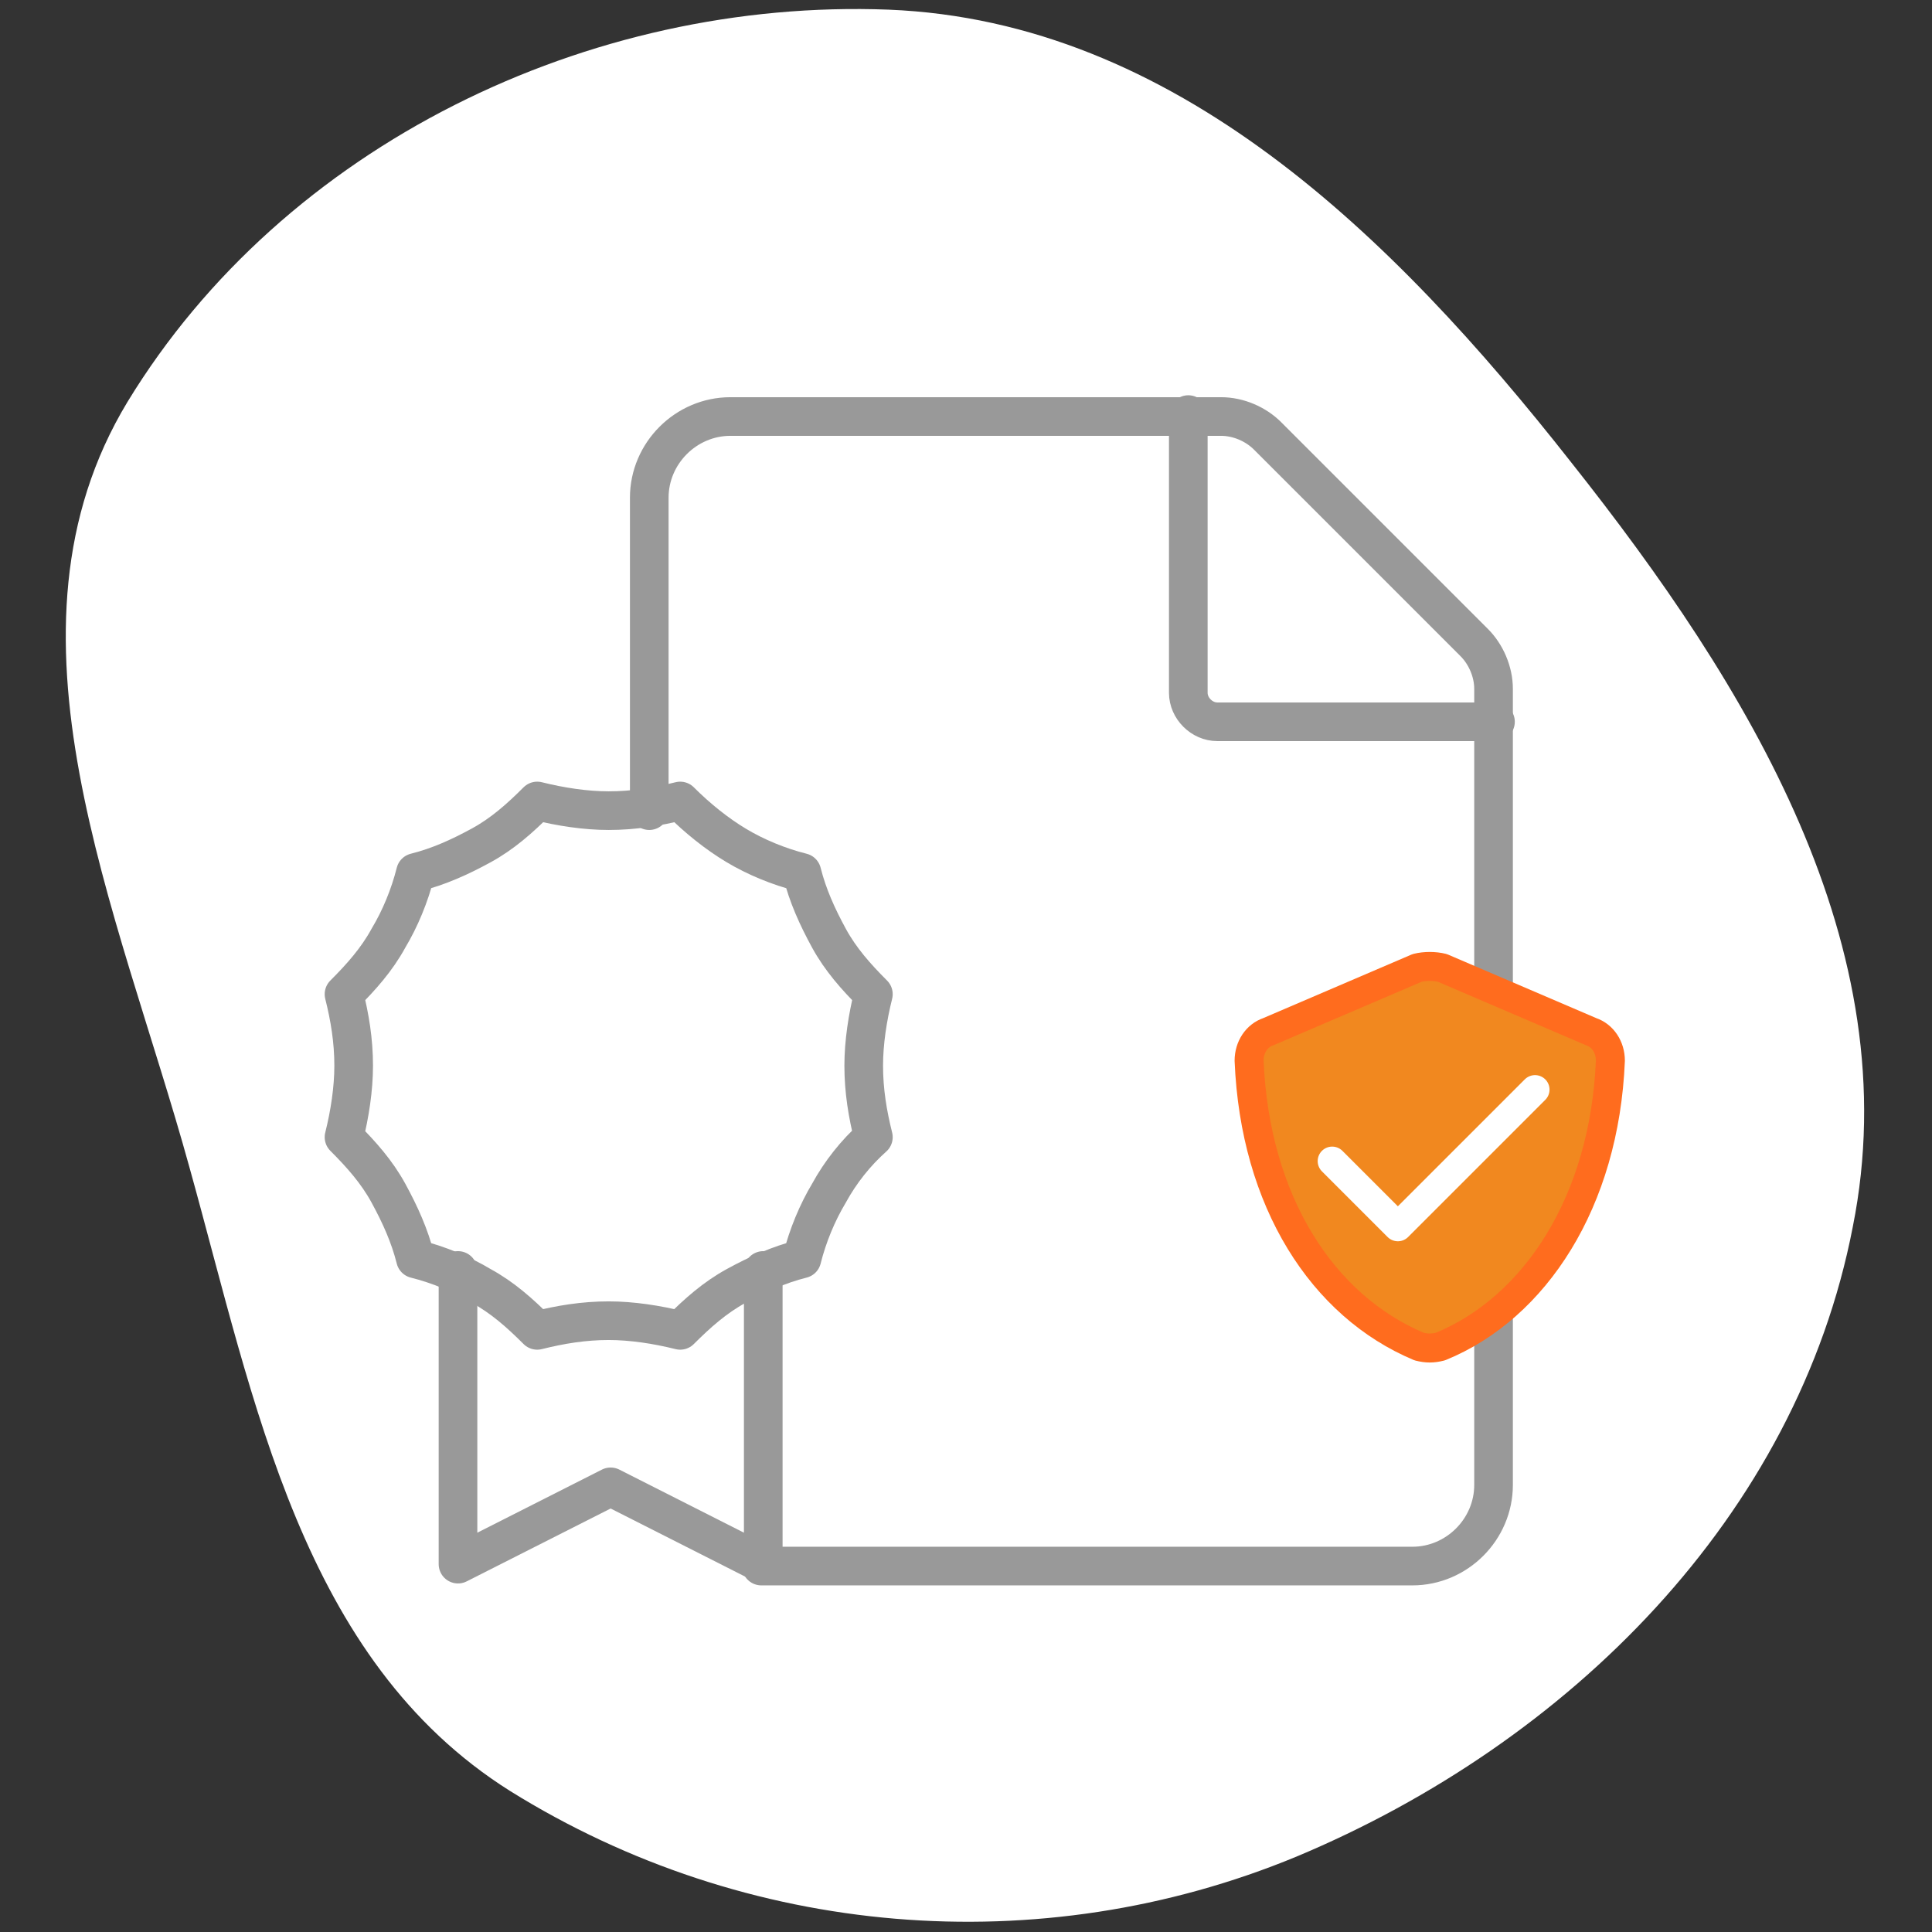 <?xml version="1.0" encoding="utf-8"?>
<!-- Generator: Adobe Illustrator 25.4.1, SVG Export Plug-In . SVG Version: 6.00 Build 0)  -->
<svg version="1.1" id="Evidence" xmlns="http://www.w3.org/2000/svg" xmlns:xlink="http://www.w3.org/1999/xlink" x="0px" y="0px"
	 viewBox="0 0 100 100" style="enable-background:new 0 0 100 100;" xml:space="preserve">
<rect x="0" y="0" width="100" height="100" fill="#333333" stroke="none"/>
<style type="text/css">
	.st0{fill:#F2F2F2;fill-opacity:0;}
	.st1{fill-rule:evenodd;clip-rule:evenodd;fill:#FFFFFF;}
	.st2{opacity:0.998;}
	.st3{fill:none;stroke:#999999;stroke-width:2;stroke-linecap:round;stroke-linejoin:round;}
	.st4{fill:#F1881F;stroke:#FF6C1E;stroke-width:1.5;stroke-linecap:round;stroke-linejoin:round;}
	.st5{fill:none;stroke:#FFFFFF;stroke-width:1.5;stroke-linecap:round;stroke-linejoin:round;}
</style>
<rect id="Base" y="0" class="st0" width="100" height="100"/>
<g id="Illo" transform="translate(9285 -13326)">
	<path id="Type_5" class="st1" d="M-9239,13326.5c14.8,0.6,26.1,11.7,35.3,23.4c9.2,11.6,17.5,25.1,14.6,39.6
		c-2.9,15-14.7,26.7-28.8,32.6c-13.3,5.5-28.5,4.2-40.7-3.4c-10.8-6.8-13.2-20.1-16.6-32.3c-3.7-13.4-10.4-27.7-3.2-39.6
		C-9270.3,13333.5-9254.5,13325.9-9239,13326.5z"/>
	<g id="Group_8028" transform="translate(-6549.894 8629.459)" class="st2">
		<path id="Path_5268" class="st3" d="M-2673.6,4718v14.4c0,0.8,0.7,1.5,1.5,1.5c0,0,0,0,0,0h14.4"/>
		<path id="Path_5269" class="st3" d="M-2699.9,4738c-1.2,0.3-2.4,0.5-3.7,0.5c-1.2,0-2.5-0.2-3.7-0.5c-0.9,0.9-1.8,1.7-2.9,2.3
			c-1.1,0.6-2.2,1.1-3.4,1.4c-0.3,1.2-0.8,2.4-1.4,3.4c-0.6,1.1-1.4,2-2.3,2.9c0.3,1.2,0.5,2.4,0.5,3.7c0,1.2-0.2,2.5-0.5,3.7
			c0.9,0.9,1.7,1.8,2.3,2.9c0.6,1.1,1.1,2.2,1.4,3.4c1.2,0.3,2.4,0.8,3.4,1.4c1.1,0.6,2,1.4,2.9,2.3c1.2-0.3,2.4-0.5,3.7-0.5
			c1.2,0,2.5,0.2,3.7,0.5c0.9-0.9,1.8-1.7,2.9-2.3c1.1-0.6,2.2-1.1,3.4-1.4c0.3-1.2,0.8-2.4,1.4-3.4c0.6-1.1,1.4-2.1,2.3-2.9
			c-0.3-1.2-0.5-2.4-0.5-3.7c0-1.2,0.2-2.5,0.5-3.7c-0.9-0.9-1.7-1.8-2.3-2.9c-0.6-1.1-1.1-2.2-1.4-3.4c-1.2-0.3-2.4-0.8-3.4-1.4
			C-2698,4739.7-2699,4738.9-2699.9,4738z"/>
		<path id="Path_5270" class="st3" d="M-2695.7,4777.6h33.7c2.3,0,4.2-1.9,4.2-4.2v-41.2c0-0.9-0.4-1.8-1-2.4l-10.7-10.7
			c-0.6-0.6-1.5-1-2.4-1h-25.4c-2.3,0-4.2,1.9-4.2,4.2v16.2"/>
		<path id="Path_5271" class="st3" d="M-2695.6,4762.3v15.2l-7.9-4l-7.9,4v-15.2"/>
	</g>
	<g id="Tick" transform="translate(-9220.347 13375.998)">
		<path id="Path_5176" class="st4" d="M9.9,19.7c4.9-2,8.5-7.5,8.8-14.8c0-0.7-0.4-1.3-1-1.5L10,0.1C9.6,0,9.1,0,8.7,0.1L1,3.4
			C0.4,3.6,0,4.2,0,4.9c0.3,7.3,3.8,12.7,8.8,14.8C9.2,19.8,9.5,19.8,9.9,19.7z"/>
		<path id="Path_5177" class="st5" d="M4.3,10.1l3.4,3.4l7.1-7.1"/>
	</g>
</g>
</svg>
